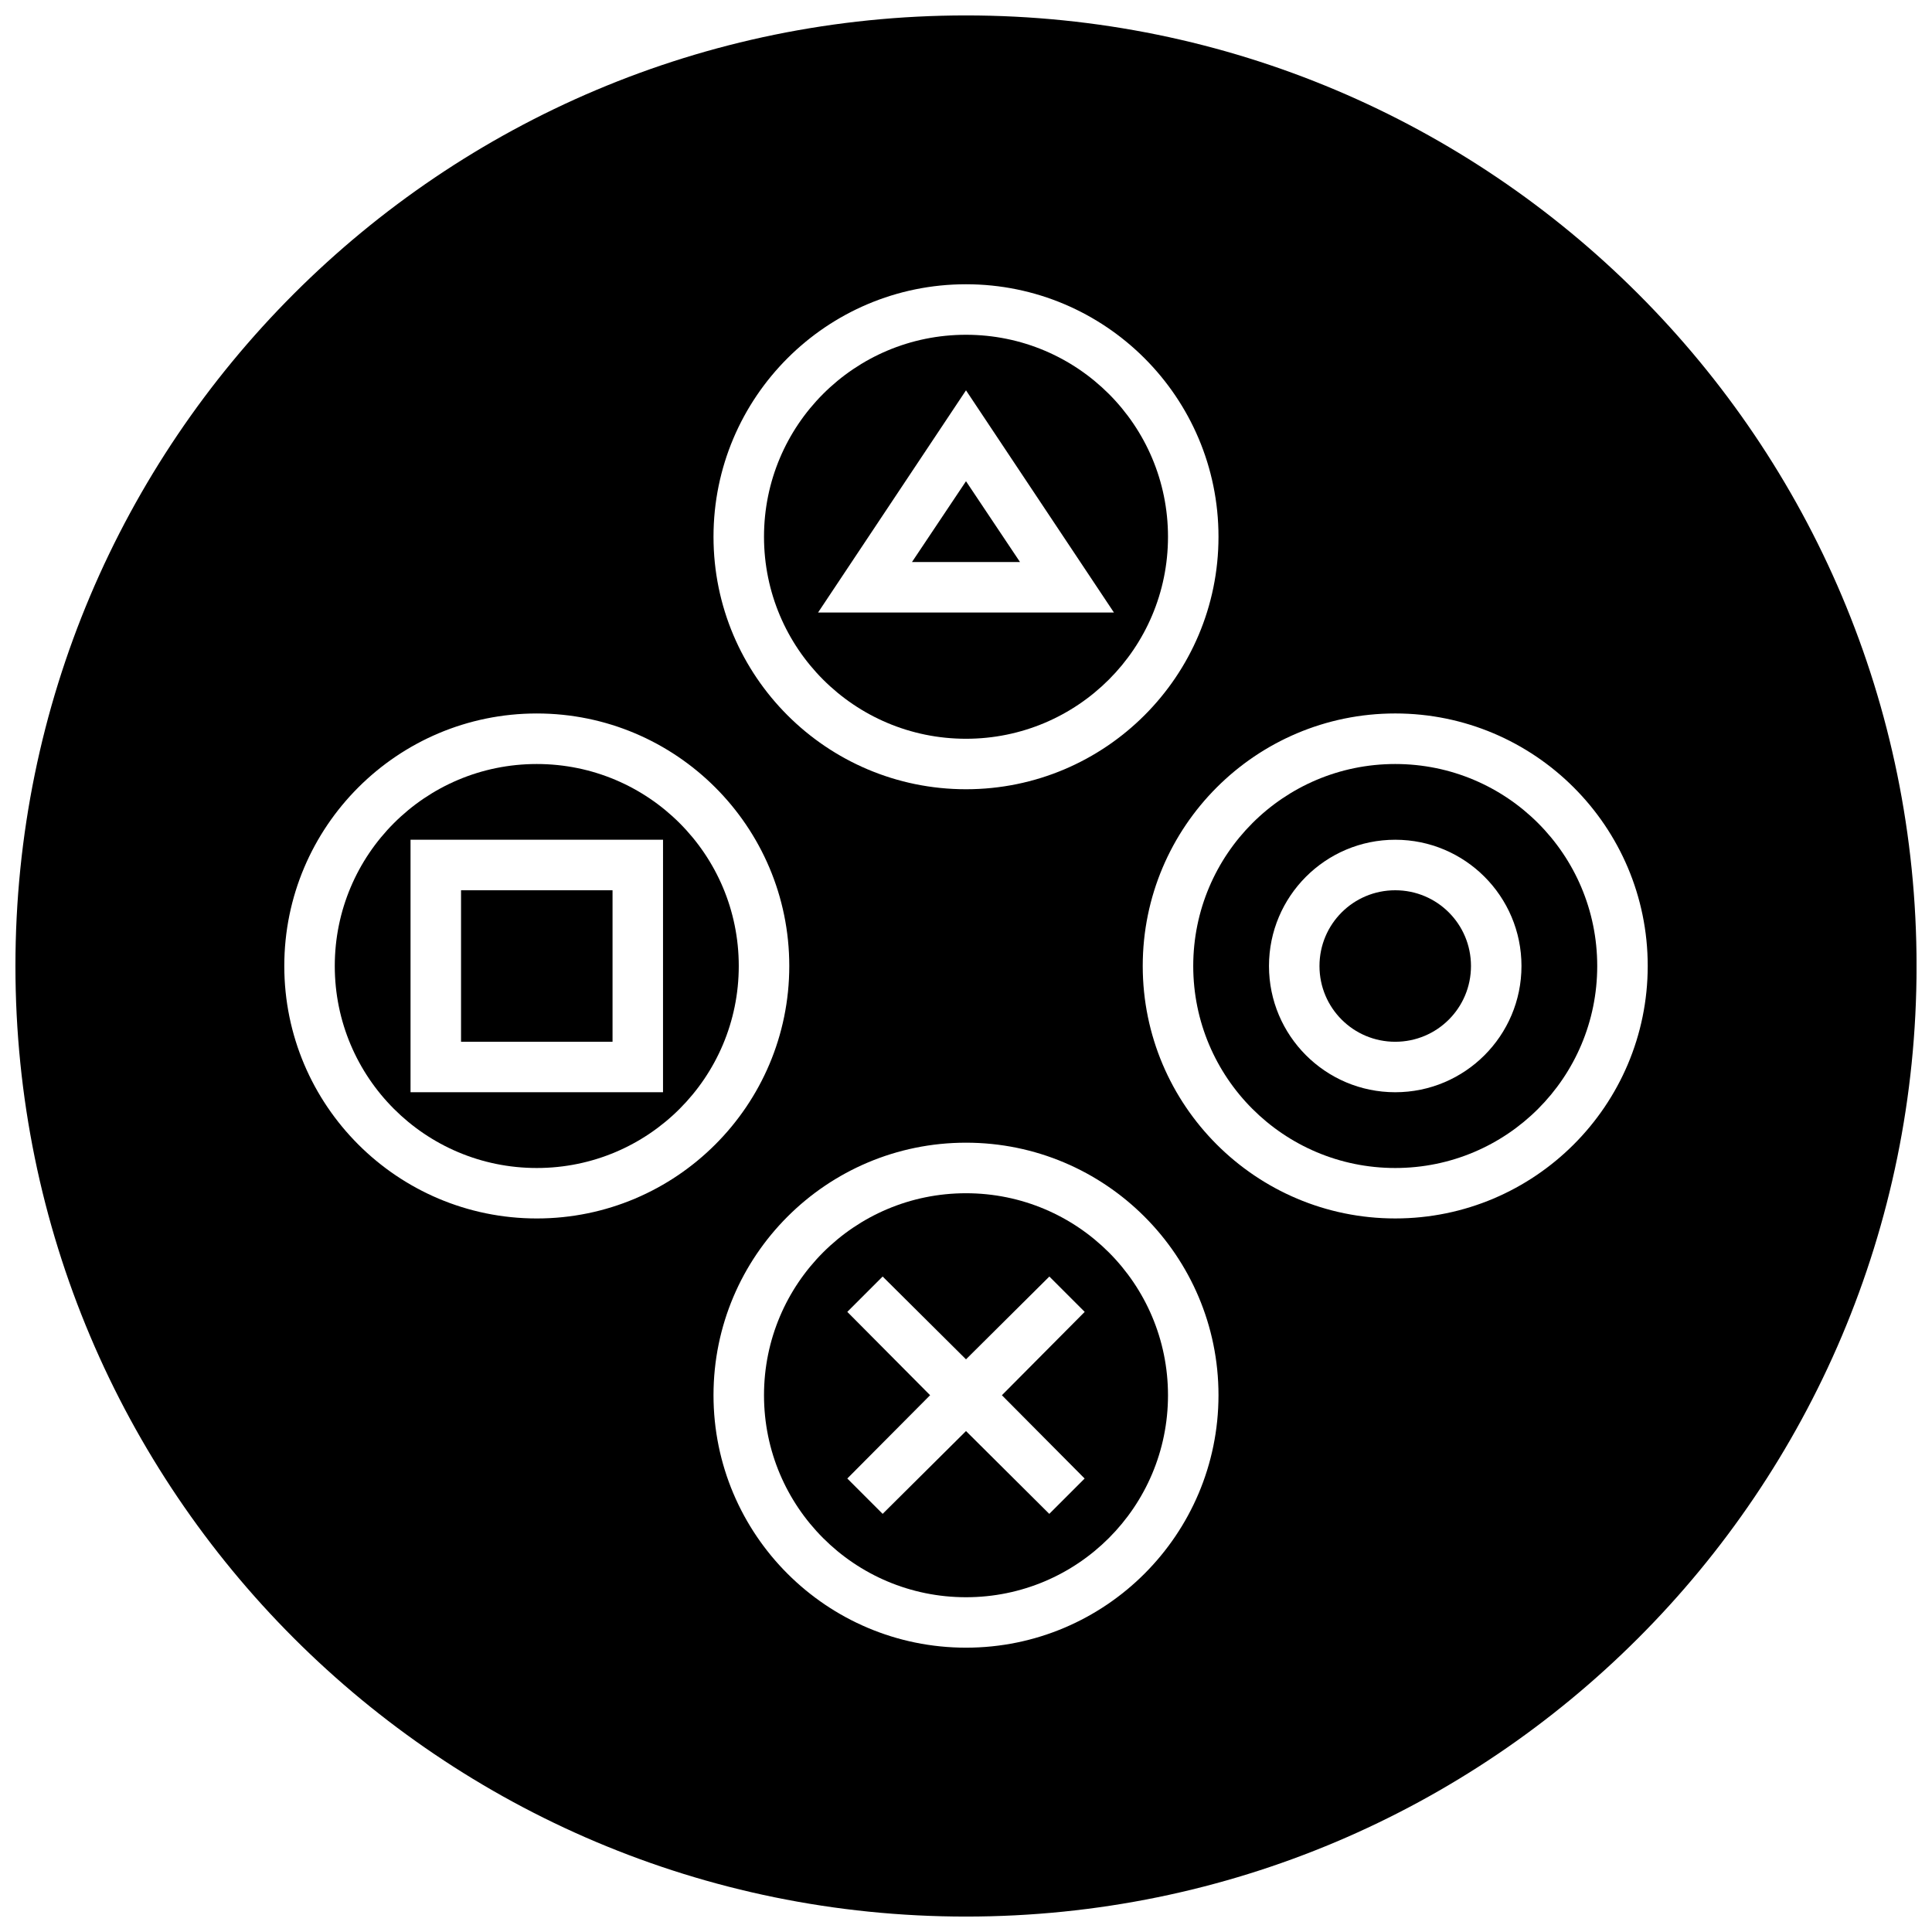 <?xml version="1.0" encoding="UTF-8"?>
<!-- Uploaded to: SVG Repo, www.svgrepo.com, Generator: SVG Repo Mixer Tools -->
<svg width="800px" height="800px" version="1.1" viewBox="144 144 512 512" xmlns="http://www.w3.org/2000/svg">
 <defs>
  <clipPath id="a">
   <path d="m148.09 148.09h503.81v503.81h-503.81z"/>
  </clipPath>
 </defs>
 <g clip-path="url(#a)">
  <path d="m400 148.09c-139.13 0-251.91 112.77-251.91 251.91 0 139.13 112.77 251.91 251.91 251.91 139.13 0 251.91-112.77 251.91-251.91-0.004-139.13-112.78-251.91-251.91-251.91zm0 71.242c36.934 0 66.914 29.977 66.914 66.914 0 36.934-29.977 66.914-66.914 66.914-36.934 0-66.914-29.977-66.914-66.914s29.977-66.914 66.914-66.914zm-180.66 180.66c0-36.934 29.977-66.914 66.914-66.914 36.934 0 66.914 29.977 66.914 66.914 0 36.934-29.977 66.914-66.914 66.914-36.938-0.004-66.914-29.98-66.914-66.914zm180.66 180.66c-36.934 0-66.914-29.977-66.914-66.914 0-36.934 29.977-66.914 66.914-66.914 36.934 0 66.914 29.977 66.914 66.914-0.004 36.938-29.98 66.914-66.914 66.914zm113.75-113.75c-36.934 0-66.914-29.977-66.914-66.914 0-36.934 29.977-66.914 66.914-66.914 36.934 0 66.914 29.977 66.914 66.914-0.004 36.938-29.98 66.914-66.914 66.914z"/>
 </g>
 <path d="m400 271.53-14.312 21.41h28.621z"/>
 <path d="m400 339.78c29.582 0 53.531-23.961 53.531-53.531 0-29.566-23.945-53.531-53.531-53.531-29.582 0-53.531 23.945-53.531 53.531 0 29.586 23.945 53.531 53.531 53.531zm0-92.34 39.203 58.883h-78.406z"/>
 <path d="m513.75 346.47c-29.566 0-53.531 23.945-53.531 53.531 0 29.566 23.945 53.531 53.531 53.531 29.582 0 53.531-23.945 53.531-53.531-0.004-29.586-23.949-53.531-53.531-53.531zm0 86.984c-18.469 0-33.457-14.988-33.457-33.457s14.988-33.457 33.457-33.457 33.457 14.988 33.457 33.457-14.988 33.457-33.457 33.457z"/>
 <path d="m513.75 379.93c-11.117 0-20.074 8.973-20.074 20.074 0 11.098 8.957 20.074 20.074 20.074s20.074-8.973 20.074-20.074c0-11.117-8.961-20.074-20.074-20.074z"/>
 <path d="m266.18 379.93h40.148v40.148h-40.148z"/>
 <path d="m400 460.22c-29.582 0-53.531 23.945-53.531 53.531 0 29.582 23.945 53.531 53.531 53.531 29.582 0 53.531-23.961 53.531-53.531-0.004-29.566-23.949-53.531-53.531-53.531zm31.438 75.605-9.367 9.367-22.07-21.949-22.09 21.945-9.367-9.367 21.945-22.074-21.945-22.09 9.367-9.367 22.09 21.949 22.09-21.945 9.367 9.367-21.945 22.09z"/>
 <path d="m286.25 346.47c-29.582 0-53.531 23.945-53.531 53.531 0 29.566 23.945 53.531 53.531 53.531 29.566 0 53.531-23.945 53.531-53.531s-23.945-53.531-53.531-53.531zm33.457 86.984h-66.91v-66.914h66.914z"/>
</svg>